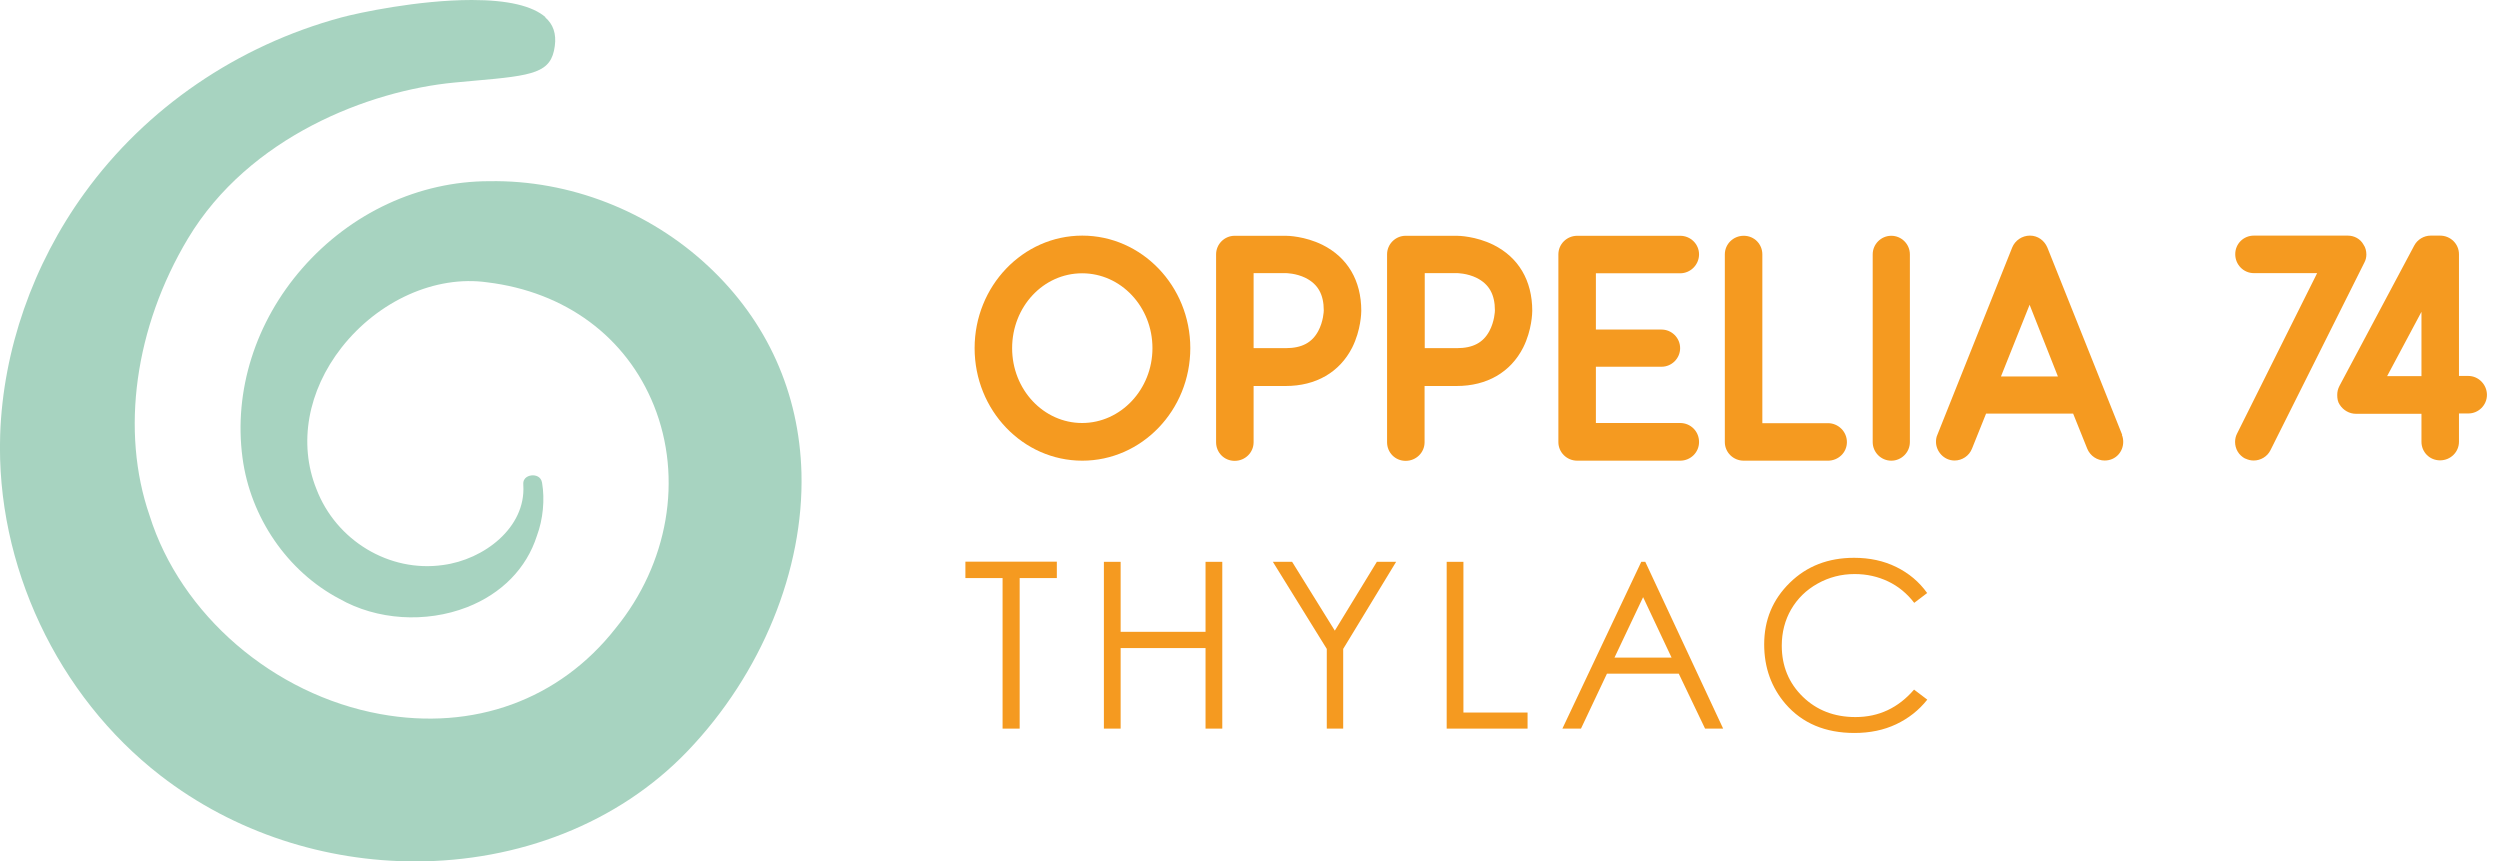 <?xml version="1.0" encoding="UTF-8"?>
<svg id="Calque_2" data-name="Calque 2" xmlns="http://www.w3.org/2000/svg" viewBox="0 0 149.29 51.44">
  <defs>
    <style>
      .cls-1 {
        fill: #a7d3c0;
      }

      .cls-1, .cls-2 {
        stroke-width: 0px;
      }

      .cls-2 {
        fill: #f59a20;
      }
    </style>
  </defs>
  <g id="Calque_1-2" data-name="Calque 1">
    <g>
      <g>
        <path class="cls-2" d="M58.2,20.79c0-3.7,2.88-6.72,6.43-6.72s6.45,3.01,6.45,6.72-2.9,6.72-6.45,6.72-6.43-3.01-6.43-6.72ZM60.44,20.79c0,2.48,1.88,4.47,4.18,4.47s4.2-2,4.2-4.47-1.88-4.47-4.2-4.47-4.18,2-4.18,4.47Z"/>
        <path class="cls-2" d="M72.62,26.4v-11.21c0-.61.5-1.11,1.11-1.11h3.05c.12,0,1.13.02,2.19.54,1.5.75,2.32,2.13,2.32,3.94,0,.11-.02,1.15-.54,2.19-.75,1.48-2.17,2.3-3.97,2.3h-1.92v3.36c0,.61-.5,1.11-1.13,1.11s-1.11-.5-1.11-1.11ZM74.86,20.79h1.92c.96,0,1.57-.33,1.94-1.02.31-.58.33-1.19.33-1.23,0-.96-.35-1.57-1.08-1.94-.58-.29-1.19-.29-1.19-.29h-1.92v4.47Z"/>
        <path class="cls-2" d="M82.83,26.4v-11.21c0-.61.5-1.11,1.11-1.11h3.05c.12,0,1.13.02,2.19.54,1.5.75,2.32,2.13,2.32,3.94,0,.11-.02,1.15-.54,2.19-.75,1.48-2.17,2.3-3.97,2.3h-1.92v3.36c0,.61-.5,1.11-1.13,1.11s-1.11-.5-1.11-1.11ZM85.08,20.79h1.92c.96,0,1.57-.33,1.94-1.02.31-.58.33-1.19.33-1.23,0-.96-.35-1.57-1.08-1.94-.58-.29-1.19-.29-1.19-.29h-1.92v4.47Z"/>
        <path class="cls-2" d="M101.46,26.4c0,.61-.5,1.11-1.13,1.11h-6.14c-.63,0-1.13-.5-1.13-1.11v-11.21c0-.61.5-1.11,1.13-1.11h6.14c.63,0,1.13.5,1.13,1.11s-.5,1.13-1.13,1.13h-5.03v3.36h3.92c.61,0,1.11.5,1.11,1.11s-.5,1.11-1.11,1.11h-3.92v3.36h5.03c.63,0,1.13.5,1.13,1.13Z"/>
        <path class="cls-2" d="M104.13,27.51c-.63,0-1.13-.5-1.13-1.11v-11.21c0-.61.5-1.11,1.13-1.11s1.11.5,1.11,1.11v10.08h3.92c.61,0,1.13.5,1.13,1.13s-.52,1.11-1.13,1.11h-5.03Z"/>
        <path class="cls-2" d="M111.83,26.4v-11.21c0-.61.5-1.11,1.11-1.11s1.11.5,1.11,1.11v11.21c0,.61-.5,1.11-1.11,1.11s-1.11-.5-1.11-1.11Z"/>
        <path class="cls-2" d="M126.71,25.97c.06.13.08.29.08.42,0,.58-.44,1.11-1.11,1.11-.44,0-.86-.27-1.04-.71l-.84-2.09h-5.2l-.84,2.09c-.17.44-.6.71-1.04.71-.65,0-1.11-.56-1.11-1.11,0-.15.02-.29.08-.42l4.47-11.19c.17-.42.59-.71,1.06-.71s.86.29,1.04.71l4.47,11.19ZM122.89,22.48l-1.69-4.28-1.71,4.28h3.4Z"/>
        <path class="cls-2" d="M134.08,27.39c-.4-.21-.61-.59-.61-1,0-.17.04-.35.12-.5l4.78-9.58h-3.78c-.61,0-1.11-.5-1.11-1.13s.5-1.11,1.11-1.11h5.61c.38,0,.75.19.94.54.12.17.17.38.17.59,0,.17-.04.33-.12.48l-5.61,11.21c-.19.38-.59.61-1,.61-.17,0-.34-.04-.5-.12Z"/>
        <path class="cls-2" d="M144.6,26.4v-1.69h-3.92c-.38,0-.75-.21-.96-.54-.12-.17-.15-.38-.15-.58s.04-.36.13-.54l4.47-8.39c.19-.36.58-.59.98-.59h.56c.63,0,1.13.5,1.13,1.11v7.27h.56c.61,0,1.11.52,1.11,1.13s-.5,1.11-1.11,1.11h-.56v1.69c0,.61-.5,1.11-1.13,1.11s-1.11-.5-1.11-1.11ZM142.55,22.46h2.05v-3.84l-2.05,3.84Z"/>
        <path class="cls-2" d="M57.65,34.52v-.98h5.46v.98h-2.22v8.99h-1.02v-8.99h-2.22Z"/>
        <path class="cls-2" d="M65.92,33.55h1v4.18h5.07v-4.18h1v9.96h-1v-4.81h-5.07v4.81h-1v-9.96Z"/>
        <path class="cls-2" d="M76.01,33.55h1.15l2.55,4.11,2.51-4.11h1.15l-3.16,5.2v4.76h-.98v-4.76l-3.22-5.2Z"/>
        <path class="cls-2" d="M86.39,33.55h1v9h3.83v.96h-4.83v-9.96Z"/>
        <path class="cls-2" d="M98.25,33.55l4.65,9.96h-1.08l-1.57-3.28h-4.29l-1.55,3.28h-1.11l4.71-9.96h.24ZM98.12,35.66l-1.71,3.61h3.41l-1.7-3.61Z"/>
        <path class="cls-2" d="M115.1,35.4l-.79.6c-.43-.56-.95-.99-1.56-1.28-.61-.29-1.27-.44-2-.44-.79,0-1.53.19-2.21.57-.68.38-1.2.89-1.58,1.54-.37.64-.56,1.37-.56,2.17,0,1.21.42,2.23,1.25,3.04s1.88,1.22,3.15,1.22c1.4,0,2.56-.55,3.5-1.64l.79.6c-.5.63-1.12,1.12-1.86,1.47-.74.35-1.57.52-2.49.52-1.74,0-3.12-.58-4.12-1.74-.84-.98-1.27-2.16-1.27-3.55,0-1.46.51-2.68,1.53-3.68,1.02-1,2.3-1.49,3.84-1.49.93,0,1.77.18,2.52.55.75.37,1.36.88,1.84,1.55Z"/>
      </g>
      <path class="cls-1" d="M32.58,1.03c-.78-.68-2.26-1.03-4.4-1.03-3.21,0-6.79.77-7.79,1.04-6.22,1.68-11.67,5.41-15.35,10.5C1.96,15.79.18,20.91.01,25.96c-.26,7.78,3.41,15.58,9.57,20.35,4.44,3.44,9.88,5.13,15.21,5.13,6.12,0,12.1-2.23,16.28-6.6,4.41-4.61,6.94-10.81,6.79-16.6-.13-4.79-2.05-9.05-5.54-12.32-3.54-3.32-8.31-5.18-13.1-5.1-4.2,0-8.27,1.89-11.16,5.19-2.81,3.21-4.11,7.33-3.58,11.32.47,3.57,2.69,6.8,5.79,8.43,2.23,1.27,5.15,1.46,7.62.5,2.07-.81,3.55-2.32,4.17-4.26.37-.99.48-2.17.31-3.17-.06-.37-.38-.47-.64-.44-.09.01-.52.09-.48.55v.03c.16,2.54-2.36,4.45-4.79,4.77-3.2.46-6.39-1.45-7.57-4.55-1.08-2.7-.52-5.85,1.51-8.44,2.2-2.8,5.61-4.33,8.7-3.89,4.67.57,8.3,3.26,9.95,7.36,1.74,4.34.86,9.44-2.29,13.3-3.35,4.27-8.47,6.14-14.06,5.12-6.37-1.16-11.91-5.93-13.77-11.86-1.74-5.04-.88-11.23,2.29-16.53,3.66-6.11,10.86-8.84,15.91-9.32.42-.04.83-.08,1.2-.11,3.56-.31,4.59-.47,4.8-2.07.1-.73-.09-1.3-.58-1.72Z"/>
    </g>
  </g>
</svg>